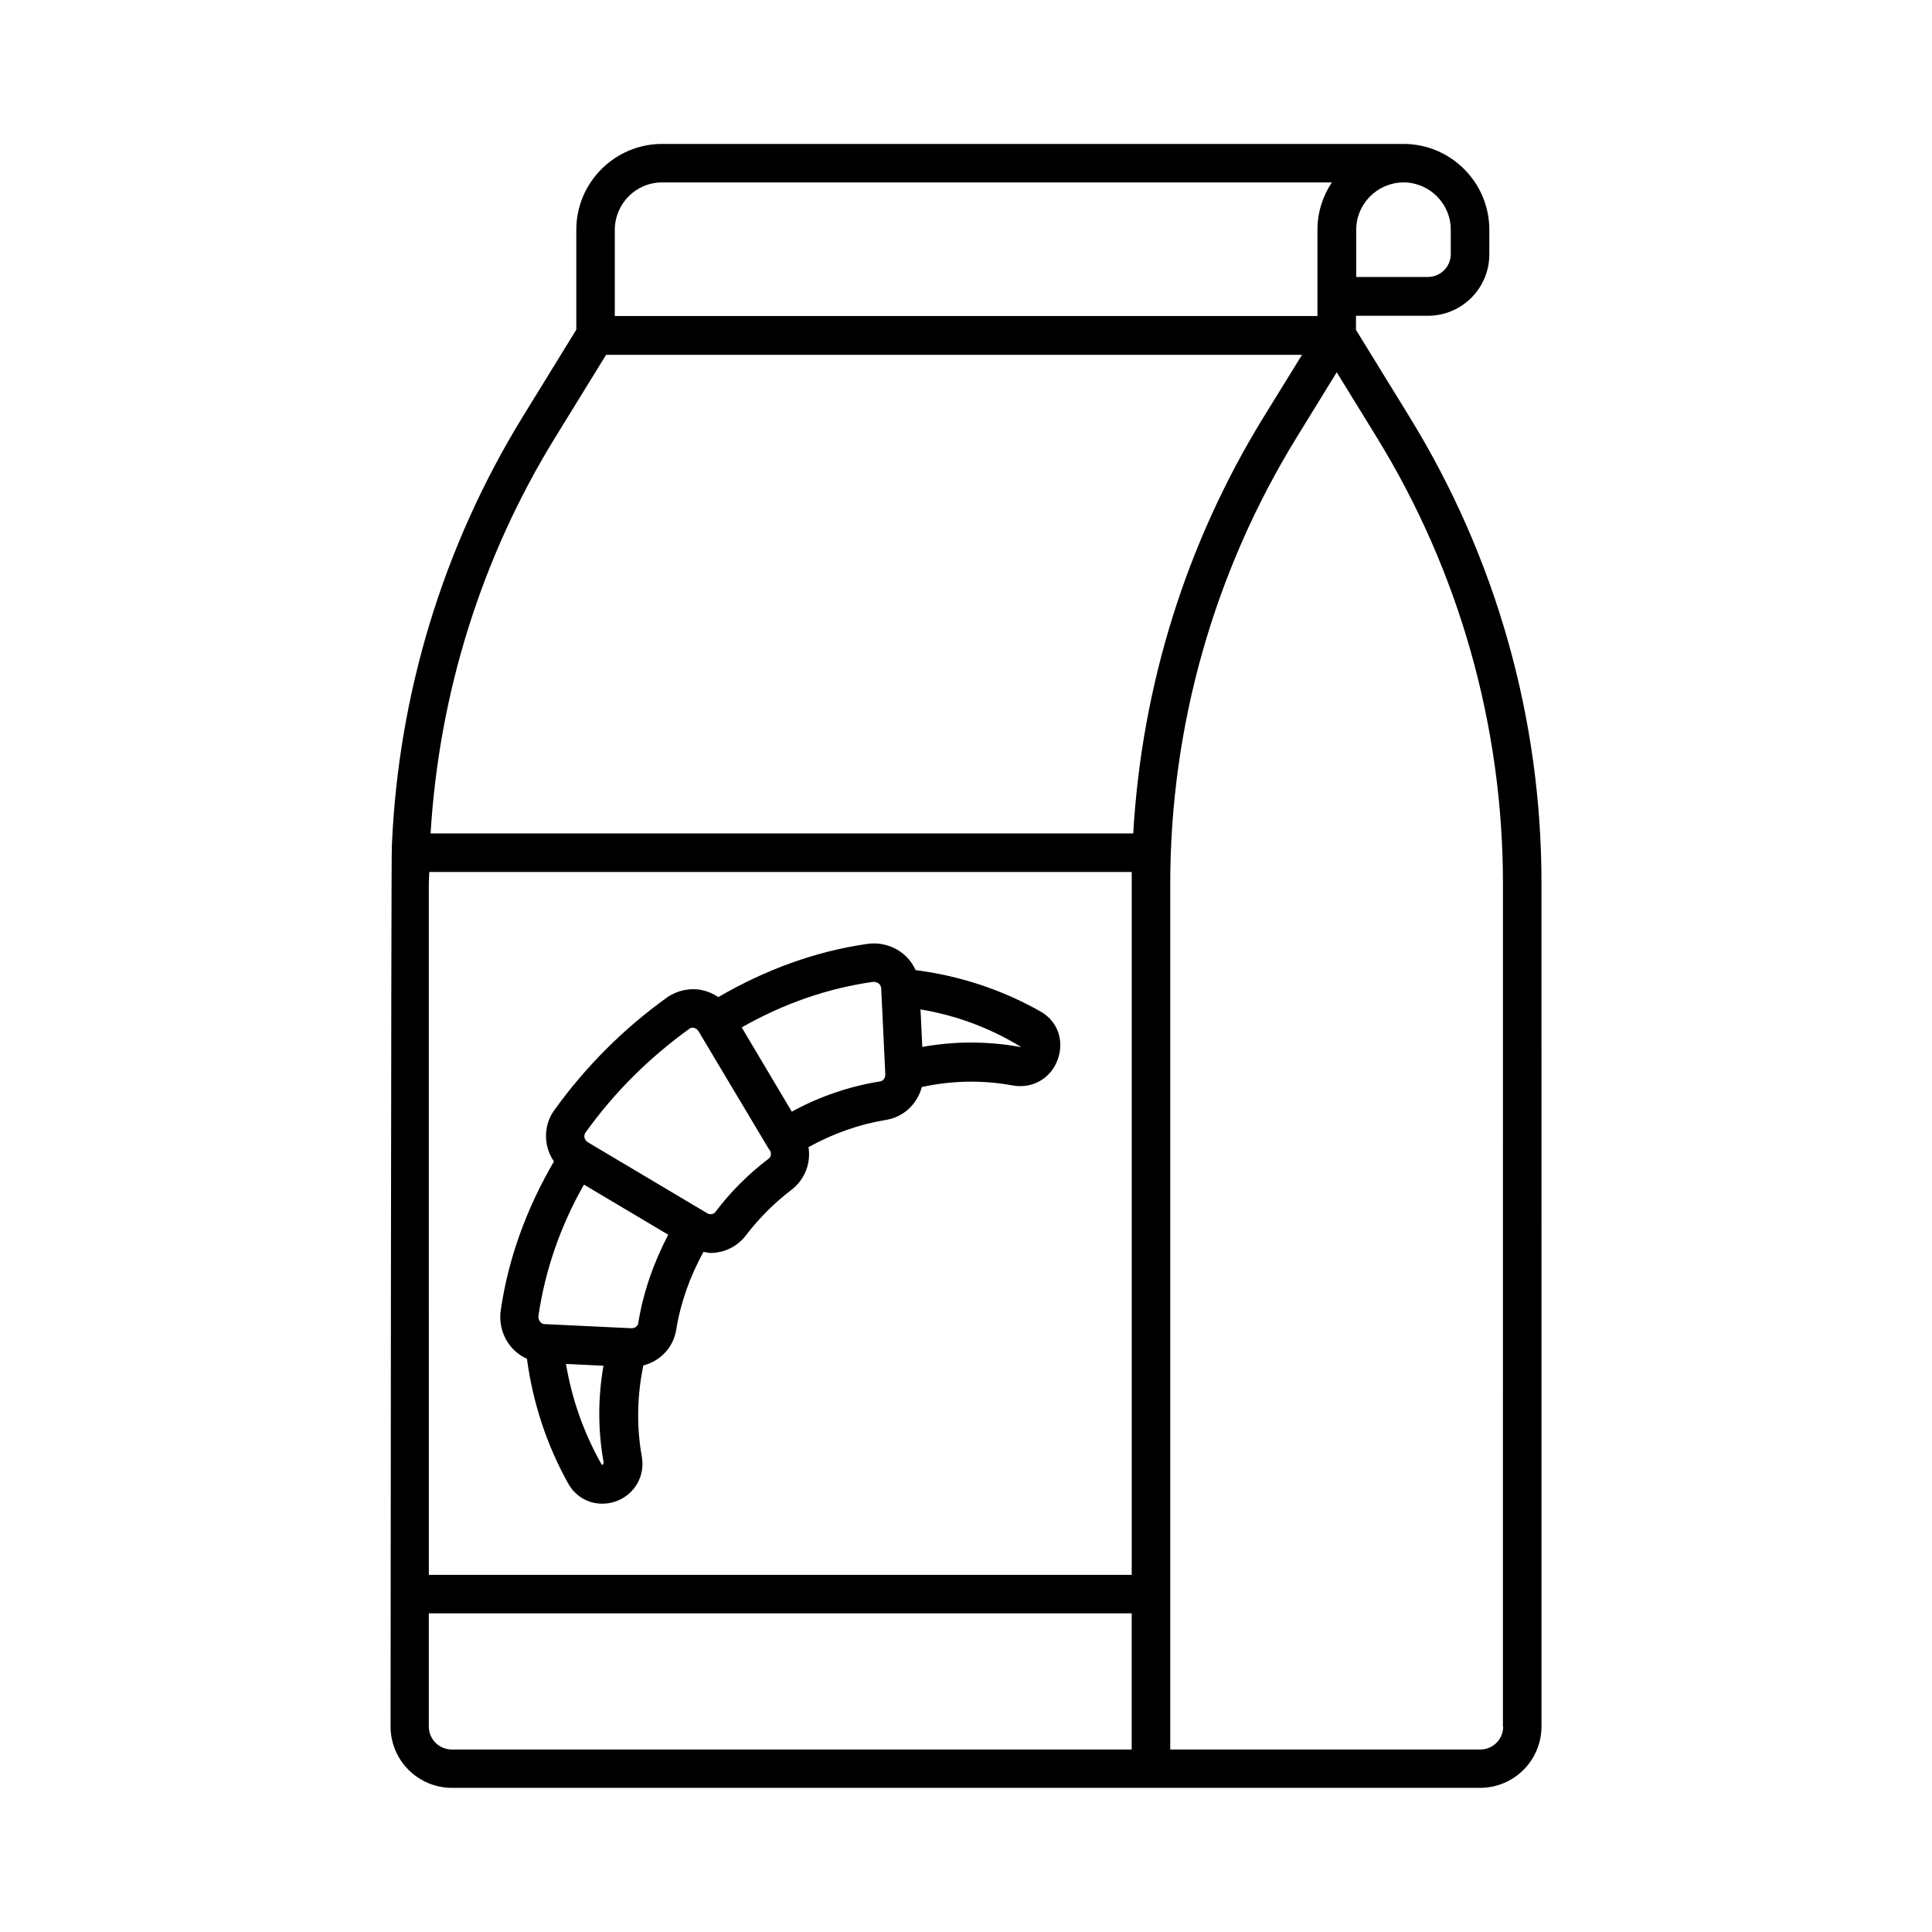 <?xml version="1.0" encoding="UTF-8"?>
<!-- Uploaded to: SVG Repo, www.svgrepo.com, Generator: SVG Repo Mixer Tools -->
<svg fill="#000000" width="800px" height="800px" version="1.1" viewBox="144 144 512 512" xmlns="http://www.w3.org/2000/svg">
 <g>
  <path d="m517.51 254.44-14.16-23.012v-3.746h19.062c8.988 0 16.273-7.285 16.273-16.273v-6.531c0-12.527-10.211-22.738-22.738-22.738h-0.273-196.21c-12.527 0-22.738 10.211-22.738 22.738v26.484l-14.16 23.012c-21.172 34.449-33.02 73.598-34.723 113.83-0.203 0.543-0.34 233.32-0.34 233.32 0 8.988 7.285 16.273 16.273 16.273h272.46c8.988 0 16.273-7.285 16.273-16.273l-0.004-223.31c0.066-43.707-12.051-86.531-34.996-123.77zm-259.87 123.84c0-1.09 0.066-2.109 0.137-3.199h186.14v186.27h-186.27zm270.83-173.41v6.469c0 3.336-2.723 6.059-6.059 6.059h-18.996v-12.527c0-6.809 5.516-12.391 12.324-12.527h0.273 0.066c6.809 0.066 12.391 5.652 12.391 12.527zm-209.01-12.527h177.49c-2.383 3.609-3.812 7.898-3.812 12.527v22.875h-186.21v-22.809c0-6.941 5.582-12.594 12.527-12.594zm-28.254 67.469 13.414-21.785h184.43l-10.078 16.34c-20.629 33.43-32.406 71.418-34.652 110.5h-186.21c2.25-37.172 13.48-73.254 33.09-105.05zm-33.566 341.77v-30.023h186.27v36.082h-180.14c-3.402 0-6.129-2.723-6.129-6.059zm284.72 0c0 3.336-2.723 6.059-6.059 6.059h-82.176v-229.37c0-41.871 11.641-82.855 33.566-118.46l10.555-17.156 10.555 17.156c21.922 35.605 33.496 76.594 33.496 118.39l-0.008 223.38z"/>
  <path d="m419.74 412.05c-10.348-5.856-21.516-9.465-33.09-10.961-0.75-1.633-1.84-3.133-3.269-4.289-2.656-2.18-6.129-3.133-9.531-2.656-13.754 1.973-26.961 6.809-39.488 14.094-1.293-0.887-2.723-1.496-4.289-1.84-3.199-0.68-6.606 0.066-9.258 1.906-11.574 8.305-21.648 18.383-29.957 29.957-1.906 2.656-2.586 5.992-1.906 9.258 0.34 1.566 0.953 2.996 1.84 4.289-7.285 12.527-12.117 25.734-14.094 39.488-0.477 3.402 0.477 6.875 2.656 9.531 1.156 1.43 2.656 2.519 4.289 3.269 1.566 11.574 5.176 22.738 10.961 33.09 1.906 3.402 5.309 5.309 8.988 5.309 1.227 0 2.449-0.203 3.609-0.613 4.969-1.77 7.828-6.738 6.875-11.914-1.43-8.102-1.227-16.137 0.41-24.102 4.492-1.156 7.965-4.766 8.715-9.465 1.156-7.148 3.609-14.023 7.215-20.629 0.613 0.066 1.227 0.273 1.84 0.273 3.609 0 7.082-1.633 9.395-4.629 3.473-4.562 7.559-8.645 12.117-12.117 3.539-2.723 5.176-7.082 4.492-11.301 6.535-3.609 13.48-6.059 20.562-7.215 4.699-0.75 8.305-4.289 9.465-8.715 7.898-1.703 16-1.906 24.102-0.41 5.242 0.953 10.145-1.906 11.914-6.875 1.836-5.043-0.07-10.219-4.562-12.734zm-116.15 120.23-0.137-0.137c-4.766-8.441-7.898-17.359-9.465-26.688l9.941 0.477c-1.496 8.512-1.496 17.156 0.066 25.805zm9.531-37.512c-0.137 0.68-0.887 1.227-1.703 1.227h-0.137l-22.875-1.09c-0.68 0-1.09-0.34-1.293-0.68-0.203-0.273-0.543-0.816-0.41-1.566 1.77-12.051 5.785-23.691 12.051-34.723l22.332 13.277c-3.949 7.555-6.672 15.453-7.965 23.555zm34.586-43.711c-5.309 4.016-10.078 8.781-14.094 14.094-0.477 0.68-1.496 0.816-2.246 0.34l-31.59-18.789c-0.477-0.273-0.75-0.75-0.887-1.227-0.066-0.34-0.066-0.75 0.203-1.227 7.625-10.688 16.953-19.949 27.641-27.641 0.273-0.203 0.613-0.273 0.816-0.273 0.137 0 0.273 0 0.34 0.066 0.543 0.137 0.953 0.41 1.227 0.887l18.449 30.91 0.41 0.613c0.547 0.75 0.41 1.77-0.27 2.246zm29.617-20.492c-8.102 1.293-16 3.949-23.488 8.035l-13.277-22.332c11.031-6.262 22.672-10.348 34.723-12.051 0.75-0.066 1.293 0.203 1.566 0.41 0.273 0.203 0.613 0.613 0.68 1.293l1.09 22.875c0 0.887-0.547 1.633-1.293 1.77zm36.898-9.121c-4.356-0.816-8.715-1.156-13.07-1.156-4.289 0-8.512 0.41-12.73 1.156l-0.477-9.941c9.328 1.566 18.312 4.832 26.621 9.941-0.004 0-0.004 0.066-0.344 0z"/>
 </g>
</svg>